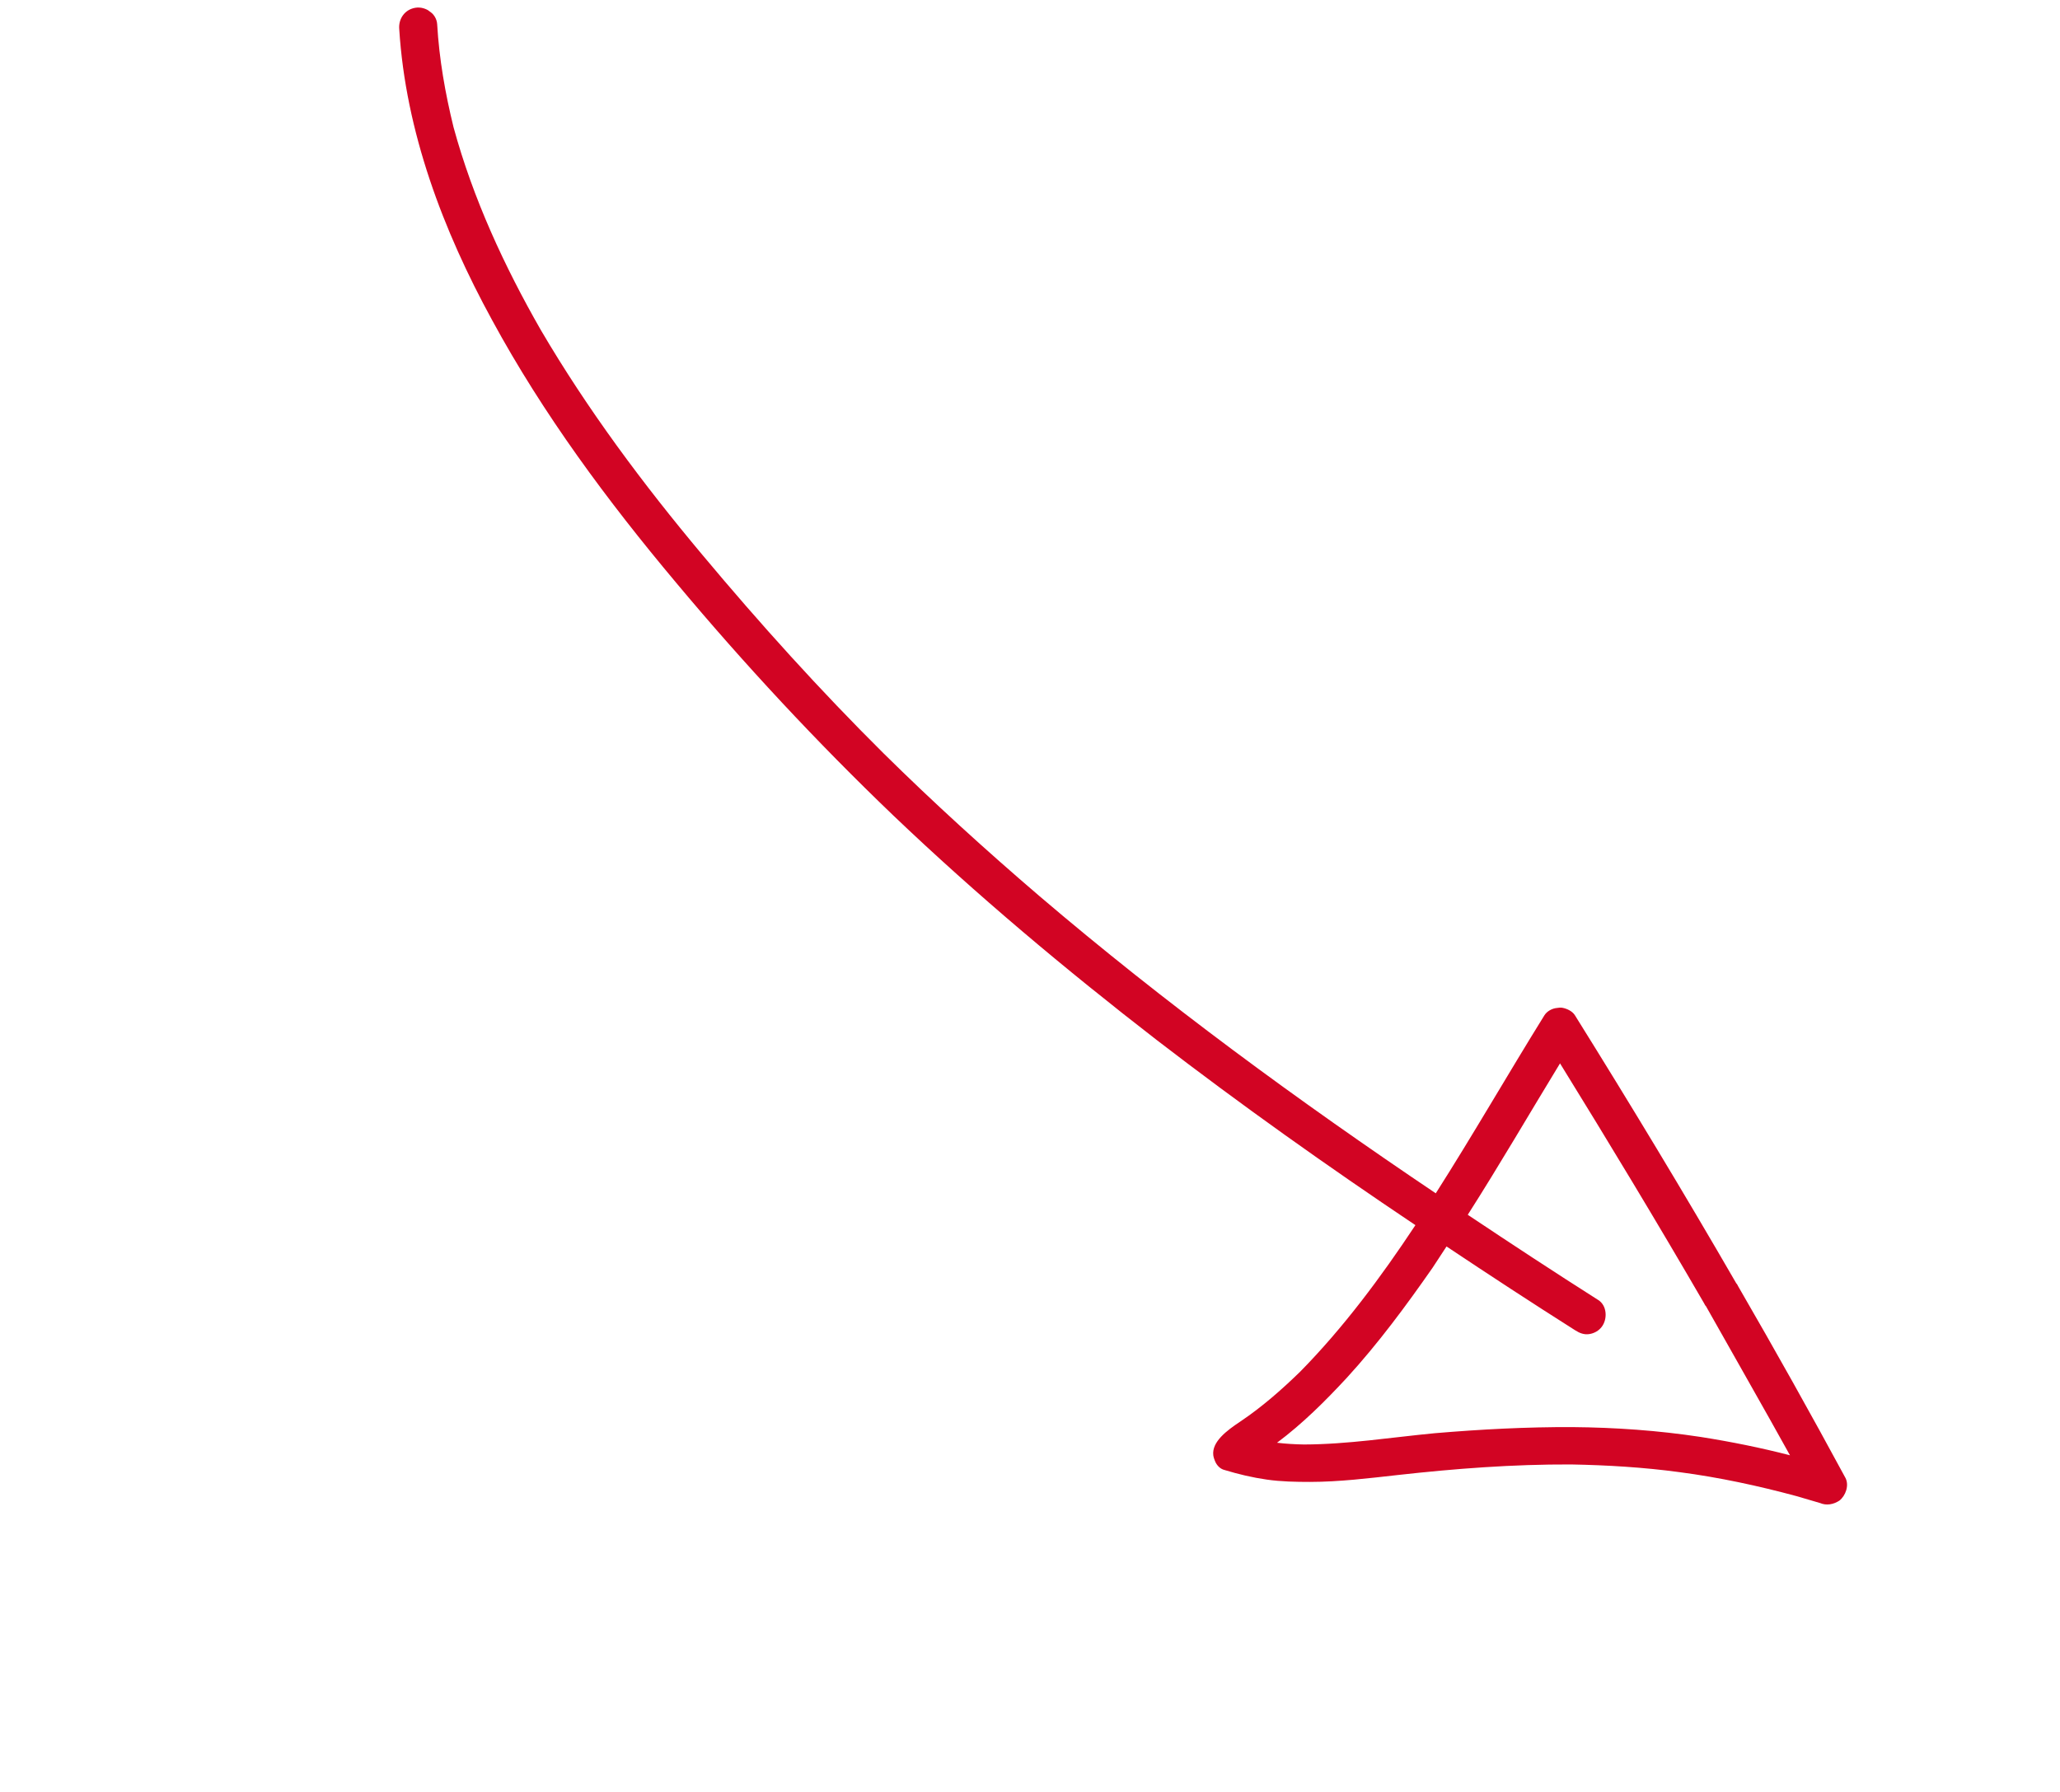 <?xml version="1.0" encoding="UTF-8"?> <svg xmlns="http://www.w3.org/2000/svg" width="123" height="107" viewBox="0 0 123 107" fill="none"> <g clip-path="url(#clip0_358_110071)"> <path d="M74.045 84.896C73.247 85.428 72.347 86.097 72.444 86.904C72.463 87.041 72.522 87.207 72.595 87.354C72.712 87.564 72.893 87.731 73.128 87.785C73.949 88.035 74.78 88.231 75.636 88.354C76.491 88.477 77.367 88.493 78.222 88.493C79.968 88.49 81.719 88.276 83.454 88.082C86.892 87.698 90.33 87.437 93.806 87.45C95.977 87.491 98.143 87.62 100.28 87.91C102.646 88.22 104.988 88.726 107.276 89.344C107.75 89.486 108.205 89.614 108.679 89.756C108.865 89.834 109.06 89.859 109.265 89.829C109.471 89.8 109.652 89.722 109.828 89.61C110.205 89.312 110.415 88.706 110.196 88.266C108.111 84.406 105.982 80.605 103.785 76.814C103.741 76.75 103.732 76.681 103.673 76.638C100.548 71.232 97.33 65.909 94.029 60.616C93.873 60.376 93.555 60.229 93.286 60.18C93.179 60.16 93.076 60.175 92.973 60.19C92.68 60.214 92.372 60.38 92.215 60.629C90.026 64.153 87.955 67.764 85.728 71.259C77.542 65.751 69.572 59.916 62.062 53.509C58.861 50.768 55.754 47.944 52.769 44.998C48.968 41.225 45.362 37.232 41.933 33.127C38.402 28.914 35.081 24.462 32.292 19.707C30.11 15.896 28.245 11.865 27.08 7.596C26.583 5.571 26.223 3.527 26.103 1.448C26.064 0.808 25.409 0.377 24.827 0.46C24.177 0.552 23.785 1.114 23.838 1.735C24.22 7.862 26.454 13.761 29.379 19.108C32.43 24.733 36.274 29.915 40.372 34.798C44.431 39.652 48.76 44.31 53.347 48.705C58.336 53.462 63.608 57.882 69.061 62.101C74.08 65.963 79.245 69.63 84.513 73.16C82.457 76.263 80.23 79.268 77.636 81.906C76.501 83.01 75.336 84.031 74.045 84.896ZM85.538 75.703C85.827 75.278 86.082 74.858 86.37 74.433C88.916 76.131 91.458 77.796 94.048 79.436C94.317 79.608 94.576 79.71 94.884 79.667C95.192 79.623 95.466 79.462 95.642 79.227C95.994 78.758 95.951 77.961 95.433 77.633C92.804 75.963 90.224 74.269 87.638 72.541C89.538 69.565 91.306 66.52 93.147 63.5C96.072 68.236 98.948 72.996 101.745 77.819C101.789 77.883 101.799 77.951 101.858 77.995C102.024 78.303 105.793 84.927 106.877 86.903C105.137 86.452 103.357 86.094 101.553 85.809C99.001 85.42 96.444 85.242 93.891 85.22C91.148 85.208 88.41 85.353 85.667 85.585C83.065 85.832 80.488 86.251 77.853 86.258C77.31 86.248 76.782 86.218 76.249 86.154C77.78 85.011 79.126 83.668 80.413 82.28C82.302 80.214 83.957 77.971 85.538 75.703Z" fill="#D20423"></path> </g> <defs> <clipPath id="clip0_358_110071"> <rect width="121.899" height="41.195" fill="white" transform="translate(24.744) rotate(36.918)"></rect> </clipPath> </defs> </svg> 